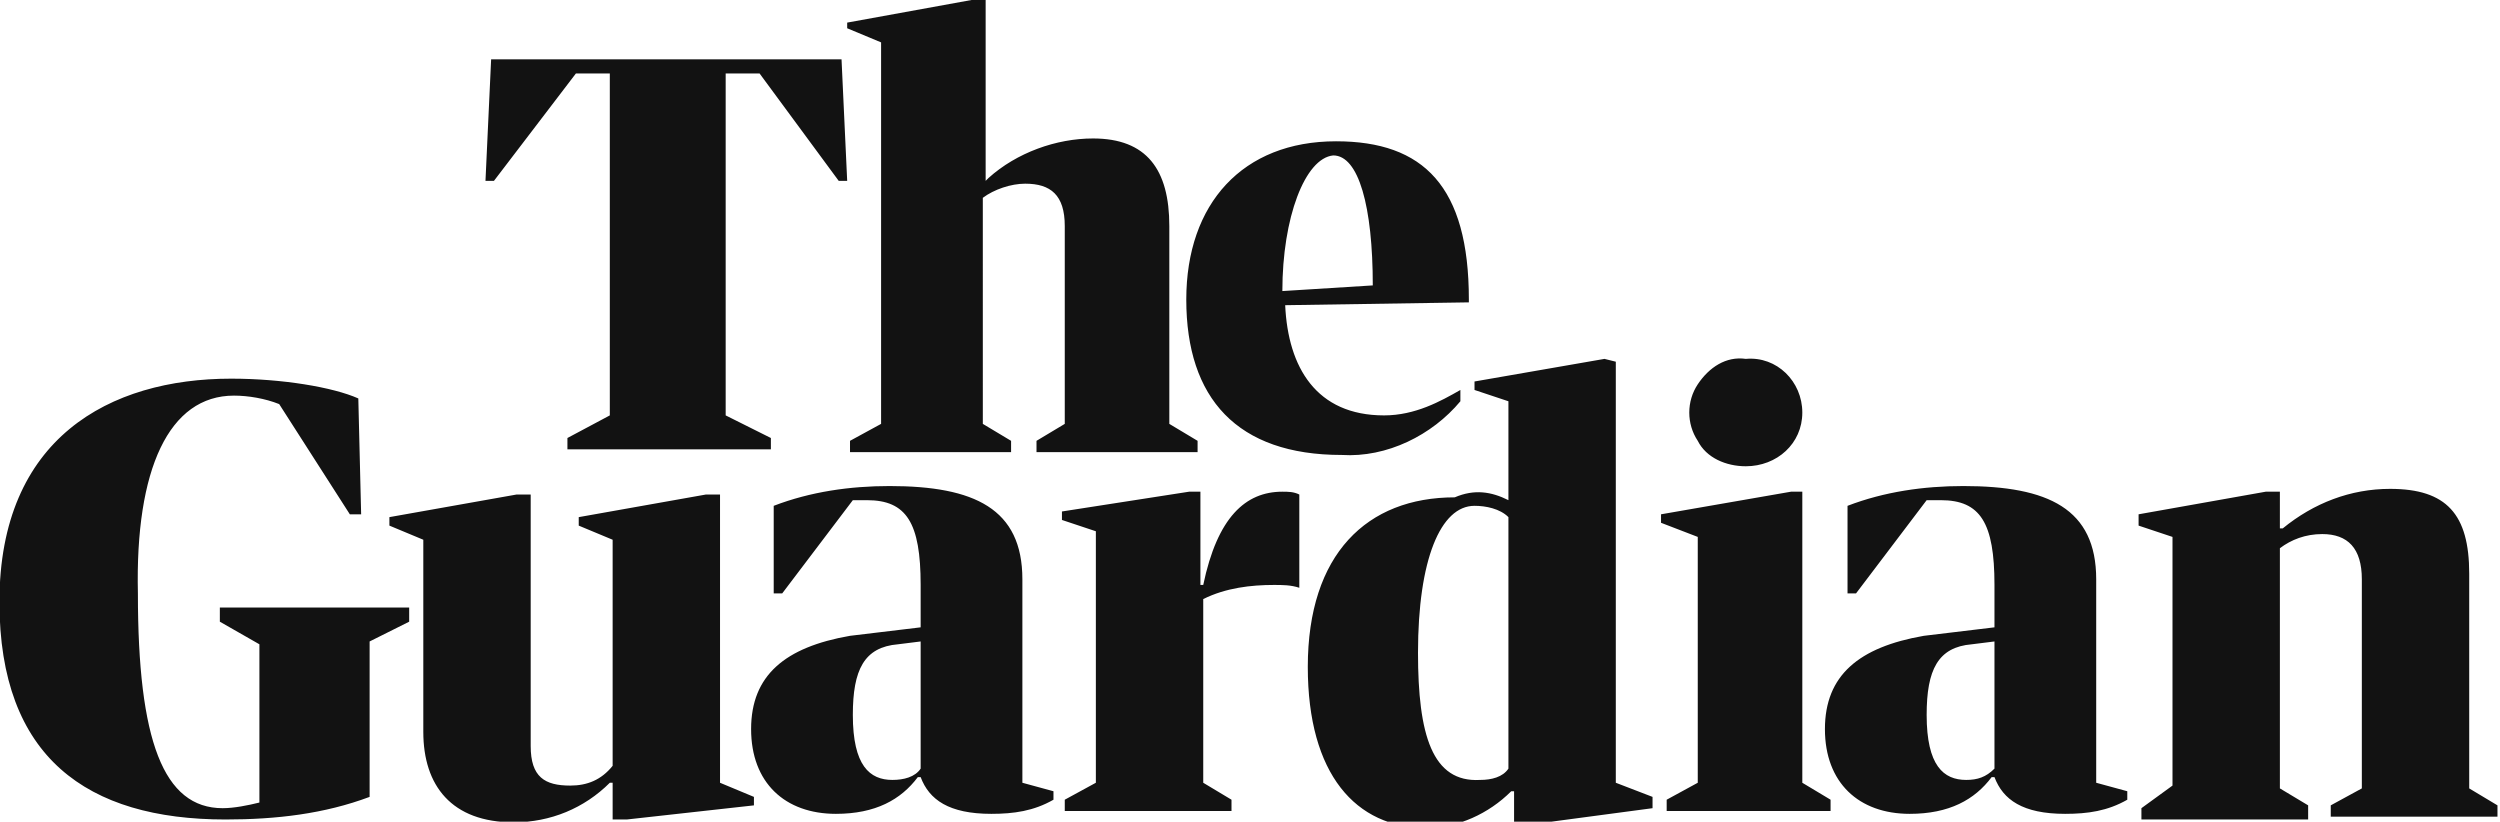 <?xml version="1.0" encoding="UTF-8"?>
<svg xmlns="http://www.w3.org/2000/svg" xmlns:xlink="http://www.w3.org/1999/xlink" version="1.1" id="Layer_1" x="0px" y="0px" viewBox="0 0 300 98.6" style="enable-background:new 0 0 300 98.6;" xml:space="preserve">
<style type="text/css">
	.st0{fill:#121212;}
</style>
<g id="layer1" transform="translate(-102.814,-185.616)">
	<g id="g96" transform="matrix(3.391,0,0,3.391,103.085,185.616)">
		<path id="path98" class="st0" d="M20,15.5l1.5-0.8V2.6h-1.2l-2.9,3.8h-0.3l0.2-4.3h12.4l0.2,4.3h-0.3    l-2.8-3.8h-1.2v12.1l1.6,0.8v0.4H20L20,15.5 M31.1,15V1.5L29.9,1V0.8L34.3,0h0.5v6.4l0.1-0.1c1-0.9,2.4-1.4,3.7-1.4    c1.9,0,2.7,1.1,2.7,3.1v7l1,0.6v0.4h-5.7v-0.4l1-0.6v-7c0-1.1-0.5-1.5-1.4-1.5c-0.5,0-1.1,0.2-1.5,0.5V15l1,0.6v0.4h-5.7v-0.4    L31.1,15 M45.4,10.8c0.1,2.2,1.1,3.9,3.5,3.9c1.1,0,2-0.5,2.7-0.9v0.4c-1,1.2-2.6,2-4.2,1.9c-3.7,0-5.5-2-5.5-5.5    c0-3.4,2-5.6,5.3-5.6c3.1,0,4.7,1.6,4.7,5.6v0.1L45.4,10.8 M45.3,10.3l3.2-0.2c0-2.8-0.5-4.6-1.4-4.6C46.1,5.6,45.3,7.7,45.3,10.3    L45.3,10.3 M-0.1,21.3c0-5.8,3.9-7.9,8.2-7.9c1.8,0,3.6,0.3,4.5,0.7l0.1,4.1h-0.4l-2.5-3.9c-0.5-0.2-1.1-0.3-1.6-0.3    c-2.3,0-3.5,2.6-3.4,7c0,5.2,0.9,7.6,3,7.6c0.4,0,0.9-0.1,1.3-0.2v-5.6l-1.4-0.8v-0.5h6.7v0.5L13,22.7v5.5    C11.4,28.8,9.7,29,7.9,29C3,29-0.1,26.8-0.1,21.3L-0.1,21.3 M13.7,18.6v-0.3l4.5-0.8l0.5,0v8.9c0,1.1,0.5,1.4,1.4,1.4    c0.6,0,1.1-0.2,1.5-0.7v-8l-1.2-0.5v-0.3l4.5-0.8l0.5,0v10.2l1.2,0.5v0.3L22.1,29l-0.5,0v-1.3h-0.1c-0.9,0.9-2.1,1.4-3.4,1.4    c-2.2,0-3.2-1.3-3.2-3.2v-6.8L13.7,18.6 M42,17.4l0.4,0v3.3h0.1c0.5-2.4,1.5-3.3,2.8-3.3c0.2,0,0.4,0,0.6,0.1v3.3    c-0.3-0.1-0.6-0.1-0.9-0.1c-0.8,0-1.7,0.1-2.5,0.5v6.5l1,0.6v0.4h-5.9v-0.4l1.1-0.6v-8.9l-1.2-0.4v-0.3L42,17.4 M53.3,17.7v-3.5    l-1.2-0.4v-0.3l4.6-0.8l0.4,0.1v14.9l1.3,0.5v0.4l-4.5,0.6l-0.4,0v-1.2h-0.1c-0.8,0.8-1.9,1.3-3,1.3c-2.5,0-4.2-1.9-4.2-5.7    c0-4,2.1-6,5.2-6C52.1,17.3,52.7,17.4,53.3,17.7L53.3,17.7 M53.3,27.2v-8.9c-0.3-0.3-0.8-0.4-1.2-0.4c-1.2,0-2,1.9-2,5.2    c0,2.9,0.5,4.6,2.2,4.5C52.7,27.6,53.1,27.5,53.3,27.2L53.3,27.2 M63.3,17.4l0.4,0v10.3l1,0.6v0.4h-5.8v-0.4l1.1-0.6v-8.7    l-1.3-0.5v-0.3L63.3,17.4 M63.7,14.6c0,1.1-0.9,1.9-2,1.9c-0.7,0-1.4-0.3-1.7-0.9c-0.4-0.6-0.4-1.4,0-2c0.4-0.6,1-1,1.7-0.9    C62.8,12.6,63.7,13.5,63.7,14.6L63.7,14.6 M76.8,27.8V19l-1.2-0.4v-0.4l4.5-0.8l0.5,0v1.3h0.1c1.1-0.9,2.4-1.4,3.8-1.4    c2,0,2.8,0.9,2.8,3v7.6l1,0.6v0.4h-5.9v-0.4l1.1-0.6v-7.4c0-1.1-0.5-1.6-1.4-1.6c-0.6,0-1.1,0.2-1.5,0.5v8.5l1,0.6v0.5h-5.9v-0.4    L76.8,27.8 M70.5,22.2v-1.5c0-2.2-0.5-3-1.9-3c-0.2,0-0.3,0-0.5,0l-2.5,3.3h-0.3v-3.1c1.3-0.5,2.7-0.7,4.1-0.7    c3,0,4.7,0.8,4.7,3.3v7.2l1.1,0.3v0.3c-0.7,0.4-1.4,0.5-2.2,0.5c-1.5,0-2.2-0.5-2.5-1.3h-0.1c-0.6,0.8-1.5,1.3-2.9,1.3    c-1.8,0-3-1.1-3-3c0-1.9,1.2-2.9,3.5-3.3L70.5,22.2 M70.5,27.2v-4.5l-0.8,0.1c-1.2,0.1-1.6,0.9-1.6,2.5c0,1.8,0.6,2.3,1.4,2.3    C69.9,27.6,70.2,27.5,70.5,27.2L70.5,27.2 M32.5,22.2v-1.5c0-2.2-0.5-3-1.9-3c-0.2,0-0.3,0-0.5,0l-2.5,3.3h-0.3v-3.1    c1.3-0.5,2.7-0.7,4.1-0.7c3,0,4.7,0.8,4.7,3.3v7.2l1.1,0.3v0.3c-0.7,0.4-1.4,0.5-2.2,0.5c-1.5,0-2.2-0.5-2.5-1.3h-0.1    c-0.6,0.8-1.5,1.3-2.9,1.3c-1.8,0-3-1.1-3-3c0-1.9,1.2-2.9,3.5-3.3L32.5,22.2 M32.5,27.2v-4.5l-0.8,0.1c-1.2,0.1-1.6,0.9-1.6,2.5    c0,1.8,0.6,2.3,1.4,2.3C31.9,27.6,32.3,27.5,32.5,27.2"></path>
	</g>
</g>
</svg>

